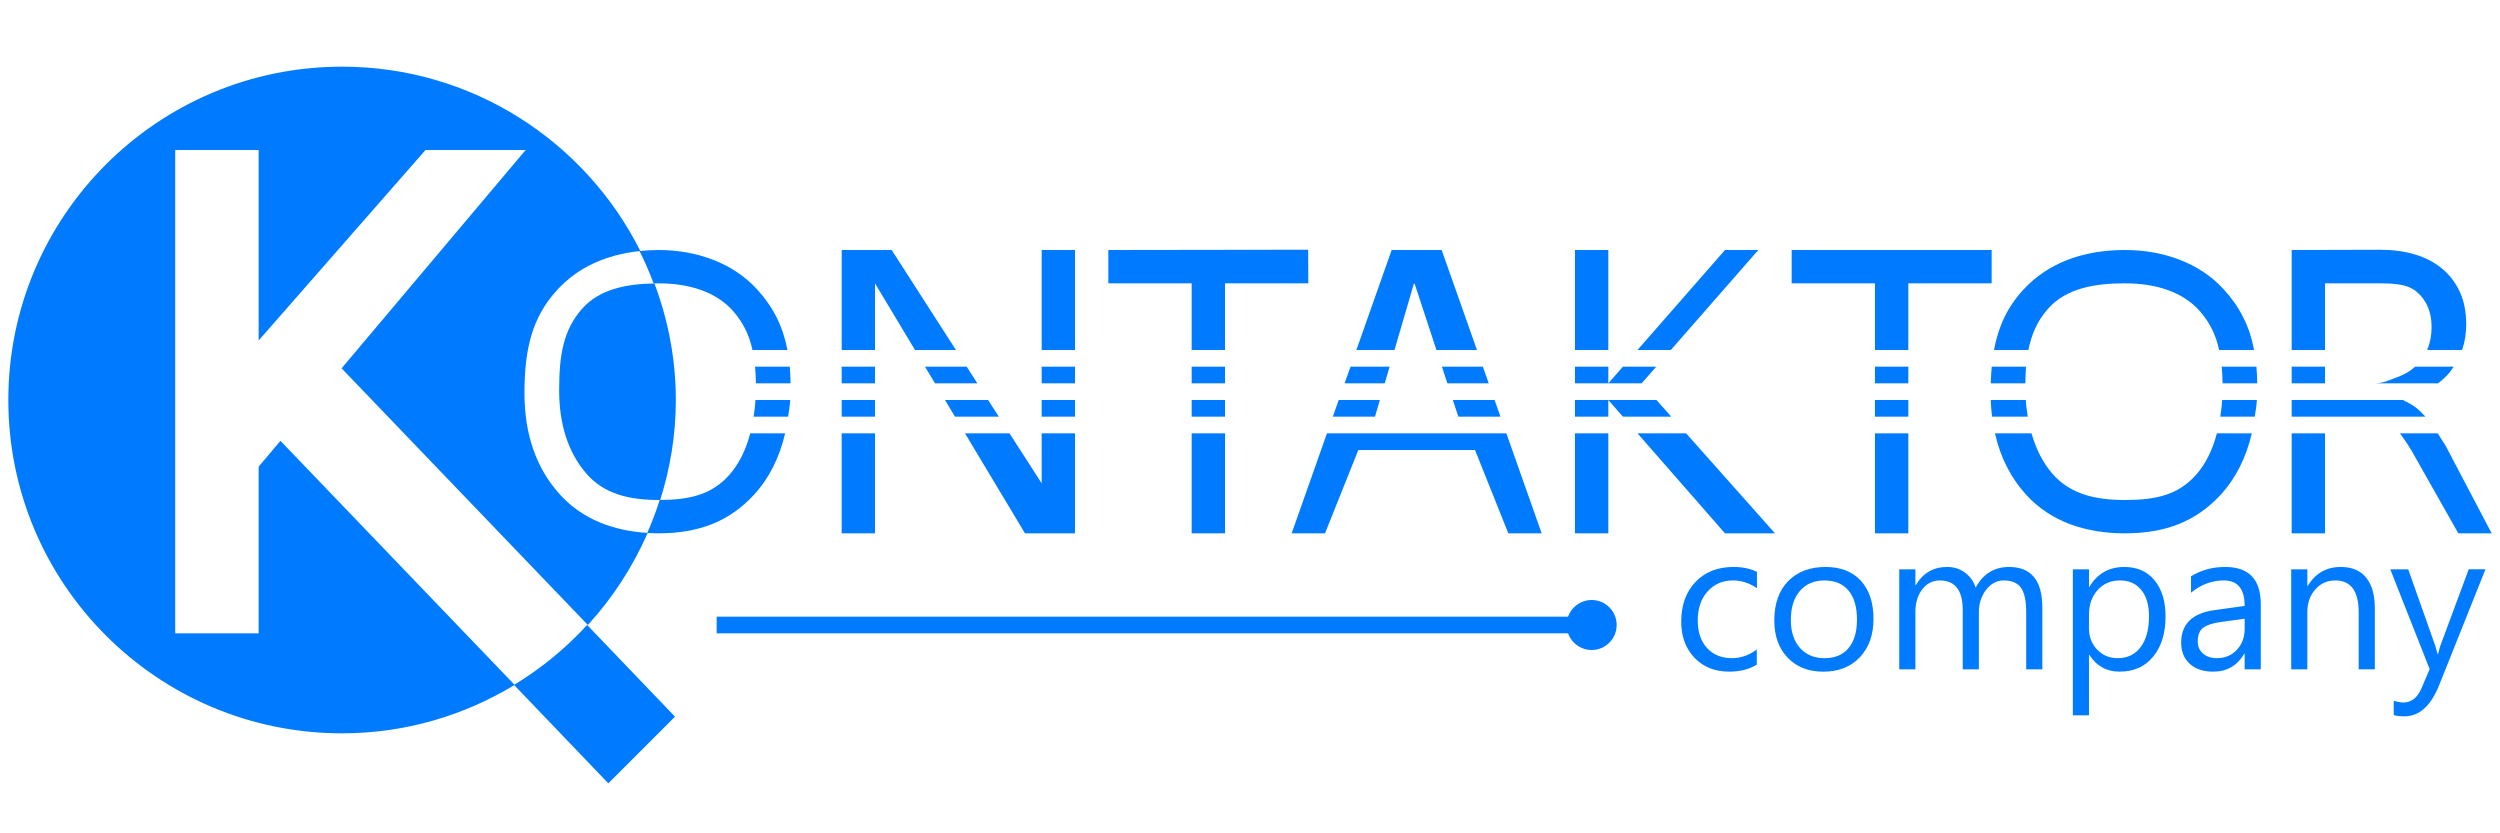 <?xml version="1.0" encoding="utf-8"?>
<!-- Generator: Adobe Illustrator 21.0.0, SVG Export Plug-In . SVG Version: 6.00 Build 0)  -->
<svg version="1.1" id="Layer_1" xmlns="http://www.w3.org/2000/svg" xmlns:xlink="http://www.w3.org/1999/xlink" x="0px" y="0px"
	 viewBox="0 0 150 50" style="enable-background:new 0 0 150 50;" xml:space="preserve">
<style type="text/css">
	.st0{fill:#007BFF;}
	.st1{fill-rule:evenodd;clip-rule:evenodd;fill:#007BFF;}
</style>
<g>
	<g>
		<path class="st0" d="M39.266,17.006c-1.682,0.03-3.311,0.338-4.363,1.544c-1.111,1.273-1.354,2.789-1.354,4.859
			c0,2.07,0.542,3.737,1.626,4.998C36.258,29.669,37.807,30,39.549,30c0.021,0,0.041-0.001,0.062-0.001
			c0.601-1.894,0.939-3.904,0.939-5.999C40.55,21.536,40.083,19.186,39.266,17.006z M31.468,23.585c0-2.703,0.487-4.578,1.961-6.188
			c1.249-1.363,2.957-2.131,4.992-2.336C35.132,8.509,28.364,4,20.525,4C9.466,4,0.5,12.954,0.5,24c0,11.046,8.966,20,20.025,20
			c3.795,0,7.33-1.074,10.354-2.905L16.826,26.449L15.519,28v10h-5.006V9h5.006v11.429L25.531,9h6.008L20.495,22.099l14.776,15.4
			c1.486-1.618,2.695-3.487,3.59-5.524c-2.108-0.127-3.917-0.842-5.223-2.26C32.191,28.143,31.468,26.101,31.468,23.585z"/>
	</g>
</g>
<g>
	<g>
		<path class="st1" d="M30.841,41.095L36.5,47l4-4l-5.273-5.502C33.946,38.896,32.472,40.107,30.841,41.095z"/>
	</g>
</g>
<g>
	<g>
		<path class="st0" d="M101.729,34.917c-0.571,0.6-0.856,1.394-0.856,2.382c0,0.887,0.265,1.608,0.794,2.165
			c0.529,0.557,1.225,0.835,2.087,0.835c0.638,0,1.189-0.139,1.653-0.416v-0.914c-0.464,0.348-0.961,0.521-1.488,0.521
			c-0.626,0-1.125-0.203-1.497-0.609c-0.372-0.406-0.558-0.961-0.558-1.664c0-0.715,0.198-1.292,0.593-1.732
			c0.396-0.439,0.902-0.659,1.52-0.659c0.512,0,0.992,0.156,1.441,0.469V34.31c-0.405-0.195-0.874-0.293-1.405-0.293
			C103.062,34.018,102.3,34.317,101.729,34.917z M109.54,34.018c-0.945,0-1.695,0.283-2.25,0.85
			c-0.555,0.566-0.832,1.354-0.832,2.361c0,0.926,0.267,1.669,0.8,2.23c0.533,0.561,1.247,0.841,2.14,0.841
			c0.917,0,1.648-0.288,2.193-0.864c0.545-0.576,0.818-1.343,0.818-2.3c0-0.977-0.253-1.74-0.759-2.291
			C111.145,34.293,110.442,34.018,109.54,34.018z M110.913,38.887c-0.337,0.402-0.818,0.604-1.444,0.604
			c-0.614,0-1.104-0.205-1.47-0.615c-0.366-0.41-0.549-0.971-0.549-1.682c0-0.738,0.181-1.317,0.543-1.737
			c0.362-0.42,0.854-0.63,1.476-0.63c0.626,0,1.107,0.203,1.444,0.609c0.337,0.406,0.505,0.984,0.505,1.734
			C111.418,37.912,111.25,38.484,110.913,38.887z M120.545,34.018c-0.89,0-1.559,0.414-2.007,1.242
			c-0.114-0.371-0.325-0.671-0.632-0.899c-0.307-0.229-0.667-0.343-1.08-0.343c-0.823,0-1.449,0.363-1.878,1.09h-0.024v-0.949
			h-0.968v6h0.968v-3.422c0-0.566,0.138-1.026,0.413-1.38c0.275-0.354,0.626-0.53,1.051-0.53c0.917,0,1.376,0.59,1.376,1.77v3.563
			h0.968v-3.422c0-0.523,0.145-0.973,0.434-1.348s0.641-0.563,1.054-0.563c0.488,0,0.835,0.148,1.042,0.445
			c0.207,0.297,0.31,0.777,0.31,1.441v3.445h0.968v-3.697C122.541,34.832,121.876,34.018,120.545,34.018z M127.453,34.018
			c-0.917,0-1.614,0.398-2.09,1.195h-0.024v-1.055h-0.968v8.76h0.968v-3.627h0.024c0.425,0.672,1.029,1.008,1.813,1.008
			c0.854,0,1.527-0.302,2.019-0.905c0.492-0.604,0.738-1.407,0.738-2.411c0-0.902-0.219-1.622-0.655-2.159
			C128.841,34.286,128.232,34.018,127.453,34.018z M128.442,38.822c-0.333,0.445-0.792,0.668-1.379,0.668
			c-0.5,0-0.912-0.173-1.237-0.518c-0.325-0.346-0.487-0.767-0.487-1.263v-0.838c0-0.586,0.171-1.073,0.514-1.462
			c0.342-0.389,0.795-0.583,1.358-0.583c0.531,0,0.953,0.19,1.263,0.568c0.311,0.379,0.466,0.902,0.466,1.57
			C128.941,37.758,128.775,38.377,128.442,38.822z M133.516,34.018c-0.775,0-1.46,0.188-2.055,0.563v0.984
			c0.586-0.492,1.244-0.738,1.972-0.738c0.831,0,1.246,0.51,1.246,1.529l-1.813,0.252c-1.331,0.184-1.996,0.836-1.996,1.957
			c0,0.523,0.17,0.943,0.511,1.26c0.34,0.316,0.812,0.475,1.414,0.475c0.819,0,1.439-0.359,1.86-1.078h0.024v0.938h0.968v-3.902
			C135.648,34.764,134.937,34.018,133.516,34.018z M134.68,37.721c0,0.512-0.157,0.935-0.469,1.268
			c-0.313,0.334-0.71,0.501-1.19,0.501c-0.35,0-0.631-0.093-0.841-0.278s-0.316-0.425-0.316-0.718c0-0.402,0.114-0.683,0.342-0.841
			c0.228-0.158,0.567-0.268,1.016-0.331l1.458-0.199V37.721z M140.448,34.018c-0.866,0-1.527,0.379-1.984,1.137h-0.024v-0.996
			h-0.968v6h0.968v-3.422c0-0.551,0.158-1.007,0.475-1.368c0.317-0.361,0.717-0.542,1.201-0.542c0.937,0,1.405,0.637,1.405,1.91
			v3.422h0.968V36.49c0-0.801-0.175-1.413-0.526-1.837C141.615,34.229,141.109,34.018,140.448,34.018z M148.123,34.158l-1.718,4.629
			c-0.059,0.203-0.098,0.352-0.118,0.445h-0.036c-0.063-0.246-0.104-0.398-0.124-0.457l-1.635-4.617h-1.075l2.362,5.988
			l-0.484,1.137c-0.244,0.578-0.61,0.867-1.098,0.867c-0.173,0-0.364-0.035-0.573-0.106v0.861c0.169,0.051,0.38,0.076,0.632,0.076
			c0.897,0,1.594-0.621,2.09-1.863l2.781-6.961H148.123z"/>
	</g>
</g>
<path class="st1" d="M43,37h52v1H43V37z"/>
<path class="st1" d="M95.5,36c0.828,0,1.5,0.672,1.5,1.5S96.328,39,95.5,39S94,38.328,94,37.5S94.672,36,95.5,36z"/>
<g>
	<g>
		<path class="st1" d="M96.5,22h-2v1h2V22z M99.375,22h-2L96.5,23h2L99.375,22z M99.389,24H96.5l0.875,1h2.903L99.389,24z M119.5,15
			h-12v2h5v4h2v-4h5V15z M94.5,25h2v-1h-2V25z M105.5,15h-2l-5.25,6h2L105.5,15z M143.822,22.636
			C143.401,22.784,142.996,23,142.5,23h3.782c0.245-0.189,0.473-0.392,0.67-0.622c0.101-0.118,0.181-0.25,0.267-0.378h-2.308
			C144.604,22.276,144.242,22.488,143.822,22.636z M83.377,22h-2.347l-0.353,1h2.408L83.377,22z M82.792,24h-2.469l-0.353,1H82.5
			L82.792,24z M86.843,23h2.481l-0.353-1h-2.456L86.843,23z M84.832,17.022h0.047L86.186,21h2.432L86.5,15h-3l-2.118,6h2.287
			L84.832,17.022z M87.5,25h2.529l-0.353-1h-2.505L87.5,25z M96.5,15h-2v6h2V15z M112.5,25h2v-1h-2V25z M112.5,23h2v-1h-2V23z
			 M144.956,24.458c-0.209-0.16-0.455-0.303-0.738-0.428V24H137.5v1h2h3h3.025C145.344,24.794,145.155,24.611,144.956,24.458z
			 M139.5,22h-2v1h2V22z M139.5,17h3c1.11,0,1.928,0.016,2.515,0.52c0.586,0.504,0.88,1.205,0.88,2.104
			c0,0.5-0.087,0.951-0.26,1.354c-0.003,0.008-0.009,0.014-0.013,0.023h2.103c0.161-0.47,0.247-0.981,0.247-1.54
			c0-0.75-0.13-1.404-0.39-1.963c-0.26-0.559-0.62-1.025-1.08-1.4c-0.46-0.375-1.004-0.654-1.629-0.838
			c-0.626-0.183-1.309-0.275-2.049-0.275L137.5,15v6h2V17z M133.304,22c0.029,0.309,0.043,0.647,0.051,1h2.078
			c-0.005-0.346-0.019-0.681-0.047-1H133.304z M121.56,22h-2.056c-0.03,0.32-0.048,0.655-0.06,1h2.08
			C121.53,22.658,121.534,22.313,121.56,22z M122.86,18.55c1.11-1.273,2.861-1.55,4.64-1.55c1.826,0,3.484,0.495,4.523,1.706
			c0.586,0.683,0.931,1.403,1.126,2.294h2.098c-0.272-1.422-0.849-2.575-1.825-3.642C131.994,15.796,129.838,15,127.5,15
			c-2.535,0-4.641,0.788-6.113,2.397c-0.95,1.039-1.485,2.192-1.748,3.603h2.064C121.889,20.07,122.233,19.269,122.86,18.55z
			 M121.548,24h-2.104c0.011,0.343,0.041,0.675,0.08,1h2.141C121.615,24.675,121.567,24.349,121.548,24z M71.5,25h2v-1h-2V25z
			 M133.218,25h2.069c0.046-0.33,0.106-0.65,0.126-1h-2.086C133.31,24.351,133.264,24.675,133.218,25z M71.5,32h2v-6h-2V32z
			 M62.5,29l-1.929-3H57.9l3.6,6h3v-6h-2V29z M39.5,17c1.826,0,3.484,0.495,4.523,1.706c0.586,0.683,0.931,1.403,1.126,2.294h2.098
			c-0.272-1.422-0.849-2.575-1.825-3.642C43.994,15.796,41.838,15,39.5,15c-0.387,0-0.761,0.025-1.127,0.062
			c0.316,0.63,0.596,1.279,0.845,1.944C39.312,17.004,39.406,17,39.5,17z M79.618,26L77.5,32h2l2-5h7l2,5h2l-2.118-6H79.618z
			 M50.5,32h2v-6h-2V32z M43.757,28.495c-1.054,1.185-2.361,1.494-4.175,1.503c-0.212,0.676-0.465,1.333-0.745,1.977
			C39.056,31.987,39.275,32,39.5,32c2.456,0,4.281-0.728,5.745-2.321c0.915-0.996,1.523-2.233,1.865-3.679h-2.096
			C44.756,26.977,44.354,27.824,43.757,28.495z M94.5,32h2v-6h-2V32z M137.5,32h2v-6h-2V32z M146.733,26.737
			c-0.17-0.273-0.324-0.514-0.47-0.737h-2.274c0.234,0.301,0.476,0.658,0.725,1.077L147.5,32h2L146.733,26.737z M98.25,26l5.25,6h3
			l-5.333-6H98.25z M131.757,28.495C130.686,29.698,129.358,30,127.5,30c-1.74,0-3.287-0.331-4.369-1.593
			c-0.581-0.677-0.978-1.492-1.24-2.407h-2.192c0.323,1.44,0.949,2.683,1.897,3.714c1.445,1.57,3.503,2.286,5.904,2.286
			c2.456,0,4.281-0.728,5.745-2.321c0.915-0.996,1.523-2.233,1.865-3.679h-2.096C132.756,26.977,132.354,27.824,131.757,28.495z
			 M112.5,32h2v-6h-2V32z M53.5,15h-3v6h2v-4l2.4,4h2.457L53.5,15z M62.5,25h2v-1h-2V25z M62.5,23h2v-1h-2V23z M59.286,24H56.7
			l0.6,1h2.629L59.286,24z M45.304,22c0.029,0.309,0.043,0.647,0.051,1h2.078c-0.005-0.346-0.019-0.681-0.047-1H45.304z M62.5,21h2
			v-6h-2V21z M78.491,14.983L66.5,15v2h5v4h2v-4h5L78.491,14.983z M45.218,25h2.069c0.046-0.33,0.106-0.65,0.126-1h-2.086
			C45.31,24.351,45.264,24.675,45.218,25z M58,22h-2.5l0.6,1h2.543L58,22z M50.5,25h2v-1h-2V25z M50.5,23h2v-1h-2V23z M71.5,23h2v-1
			h-2V23z"/>
	</g>
</g>
</svg>
